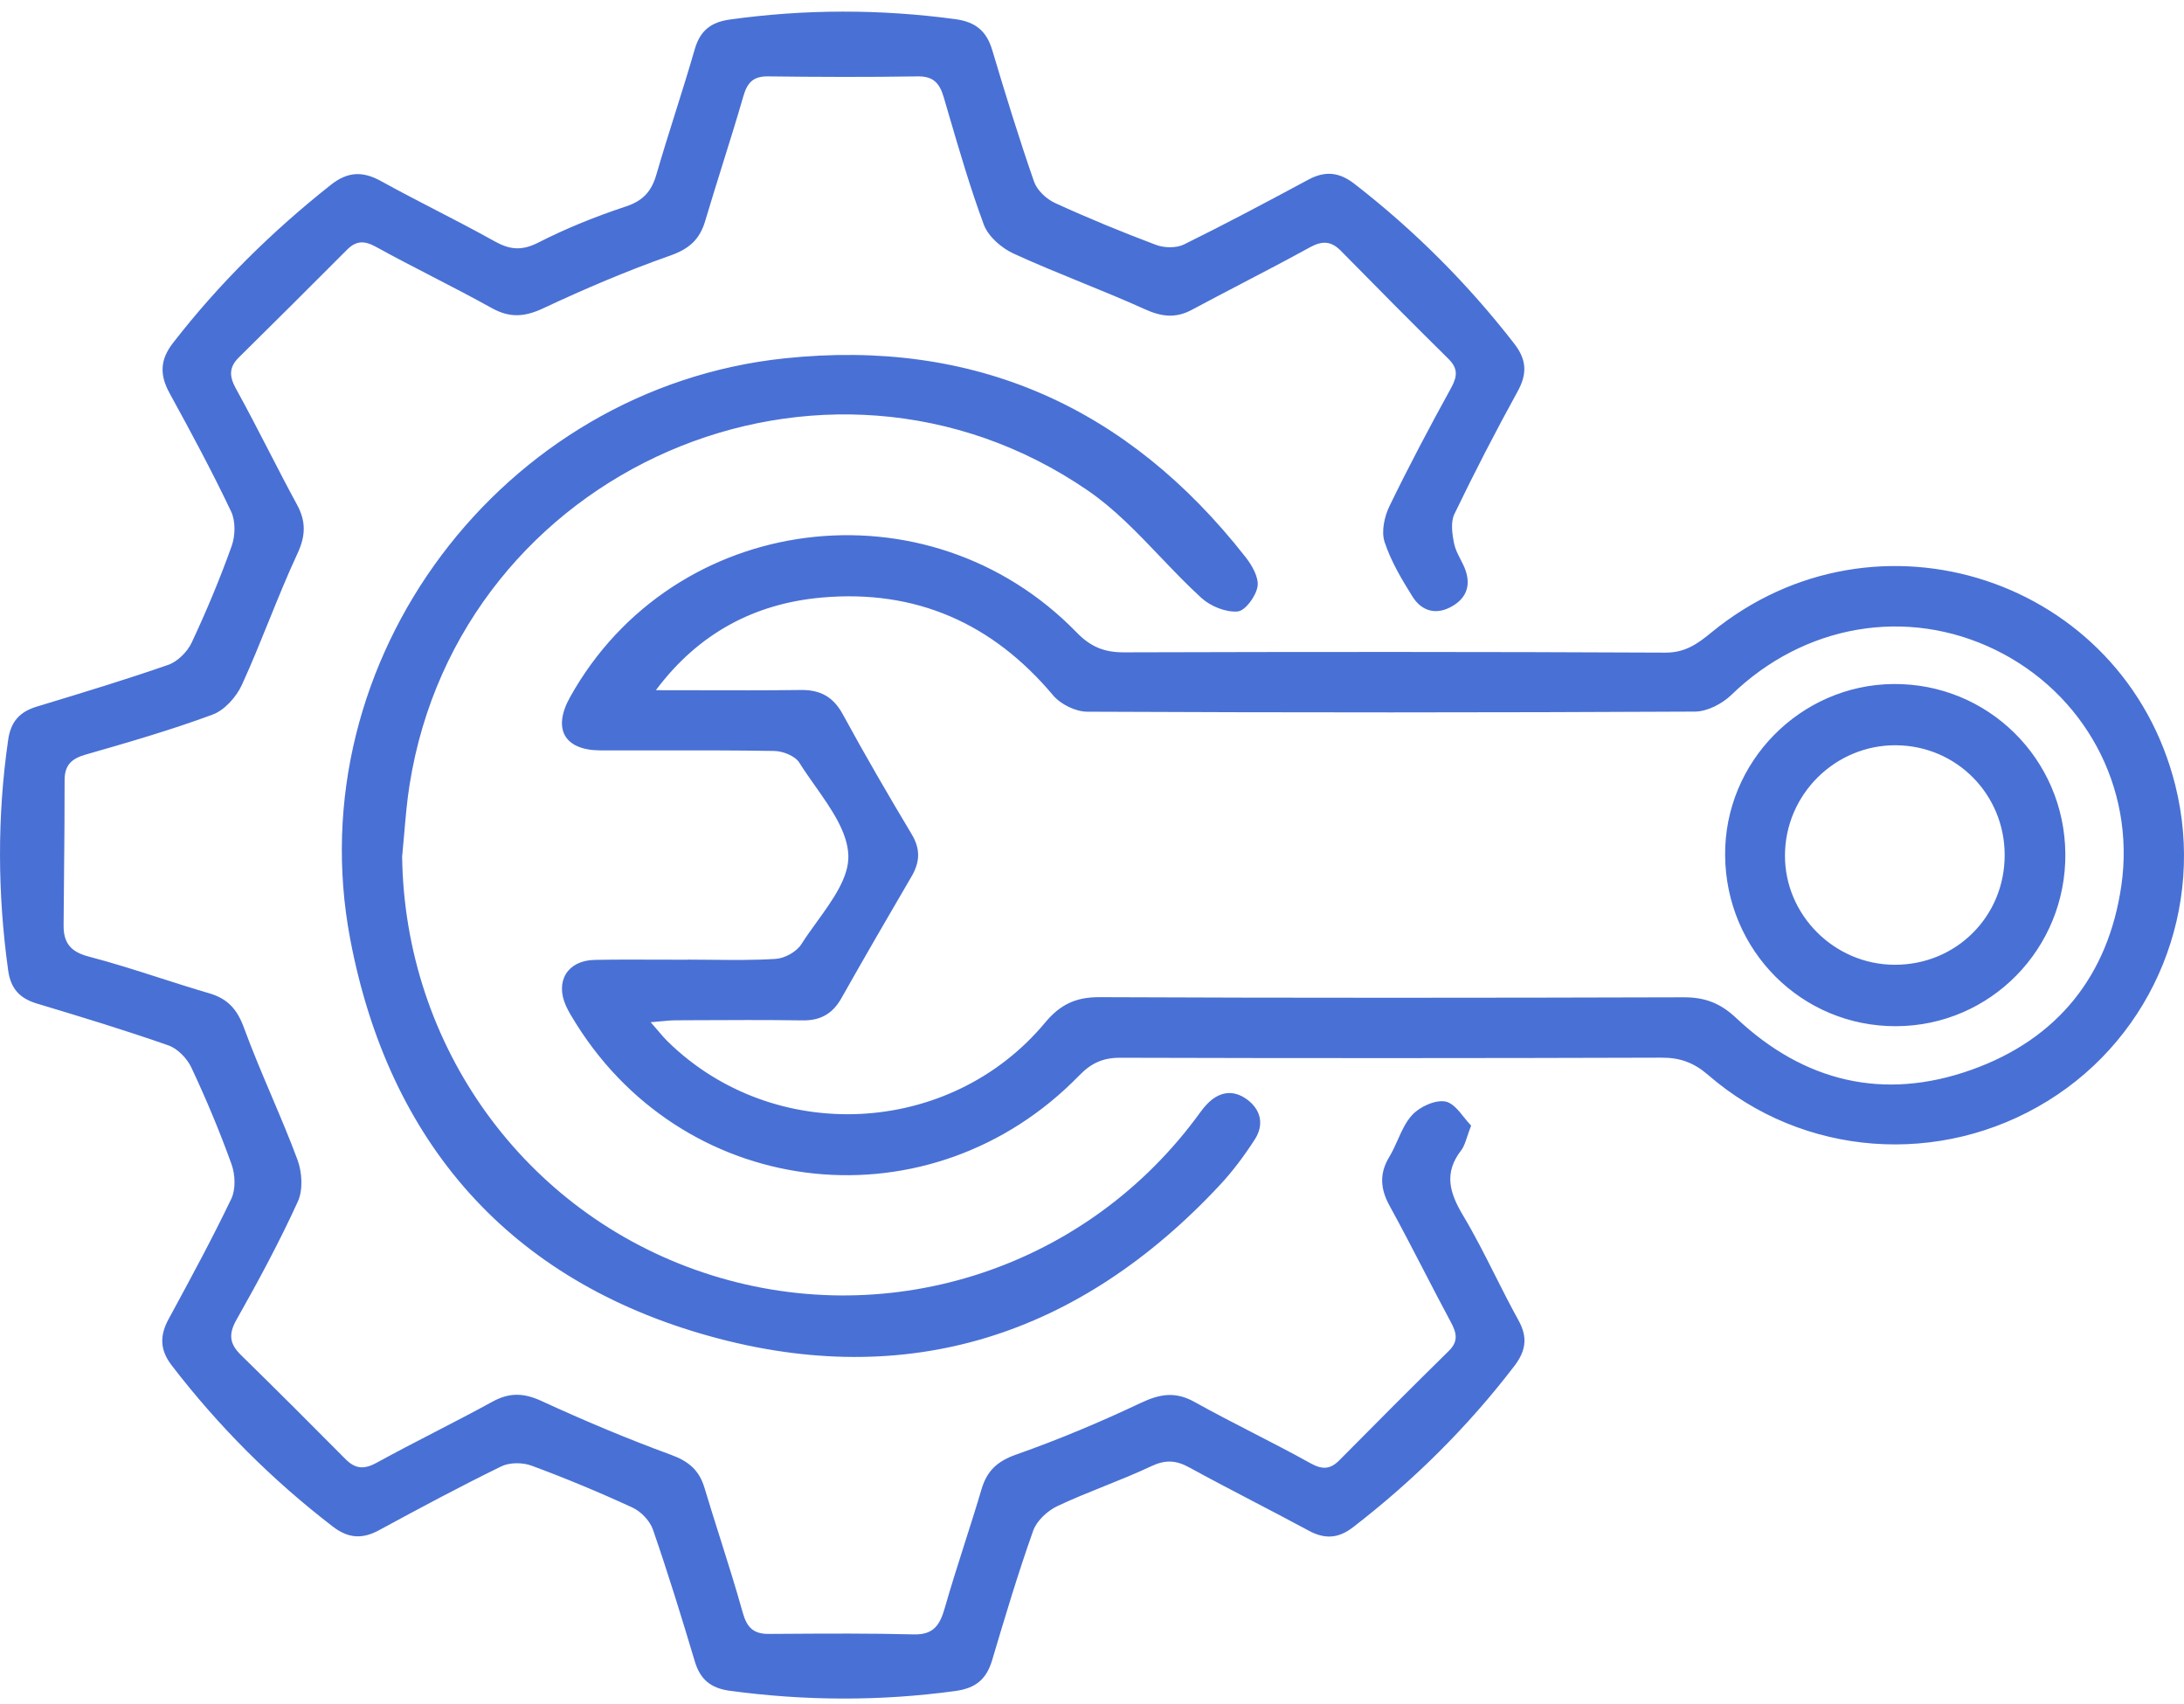 <svg width="100" height="78" viewBox="0 0 100 78" fill="none" xmlns="http://www.w3.org/2000/svg">
<path fill-rule="evenodd" clip-rule="evenodd" d="M67.18 52.029C67.229 51.881 67.285 51.712 67.361 51.519L67.352 51.517C67.248 51.411 67.143 51.28 67.035 51.145C66.781 50.826 66.511 50.487 66.186 50.423C65.721 50.331 65 50.663 64.653 51.045C64.364 51.361 64.181 51.77 63.997 52.182C63.88 52.444 63.762 52.708 63.616 52.949C63.148 53.722 63.199 54.419 63.629 55.2C64.163 56.171 64.672 57.155 65.182 58.139L65.182 58.139C65.592 58.931 66.002 59.722 66.424 60.507C66.69 61.002 66.797 61.389 66.334 61.841C64.651 63.494 62.985 65.167 61.325 66.844C60.899 67.272 60.539 67.276 59.995 66.975C59.132 66.494 58.252 66.042 57.373 65.59L57.373 65.59L57.373 65.59L57.373 65.59C56.474 65.127 55.575 64.665 54.693 64.173C53.826 63.691 53.121 63.8 52.248 64.212C50.381 65.095 48.47 65.898 46.522 66.584C45.66 66.889 45.19 67.328 44.941 68.171C44.696 69.002 44.432 69.828 44.168 70.653C43.858 71.626 43.547 72.599 43.266 73.58C43.046 74.351 42.777 74.838 41.843 74.814C39.852 74.763 37.859 74.775 35.866 74.788H35.866H35.866L35.202 74.792C34.512 74.797 34.202 74.508 34.012 73.829C33.687 72.666 33.323 71.515 32.96 70.364L32.959 70.364L32.959 70.364C32.721 69.611 32.483 68.858 32.256 68.102C32.016 67.3 31.531 66.887 30.723 66.593C28.719 65.859 26.745 65.027 24.803 64.134C23.991 63.758 23.332 63.732 22.55 64.16C21.677 64.639 20.794 65.095 19.91 65.552L19.91 65.552L19.91 65.552C19.018 66.013 18.126 66.473 17.246 66.957C16.676 67.269 16.27 67.246 15.82 66.791C14.235 65.191 12.64 63.601 11.031 62.024C10.516 61.52 10.45 61.079 10.826 60.415C11.826 58.644 12.796 56.847 13.638 54.999C13.881 54.467 13.833 53.659 13.621 53.087C13.253 52.098 12.841 51.126 12.428 50.154L12.428 50.154C11.992 49.125 11.555 48.096 11.171 47.047C10.861 46.199 10.424 45.712 9.575 45.466C8.822 45.246 8.076 45.007 7.329 44.768C6.243 44.419 5.157 44.072 4.054 43.784C3.222 43.568 2.908 43.144 2.912 42.371C2.917 41.559 2.925 40.746 2.933 39.934L2.933 39.933L2.933 39.933C2.947 38.531 2.961 37.128 2.958 35.724C2.956 35.023 3.268 34.729 3.923 34.541C5.878 33.98 7.834 33.414 9.738 32.709C10.286 32.506 10.824 31.899 11.077 31.346C11.515 30.388 11.911 29.411 12.306 28.434C12.727 27.395 13.147 26.356 13.619 25.341C14.001 24.516 14.016 23.867 13.595 23.092C13.152 22.278 12.727 21.454 12.303 20.63L12.303 20.63C11.812 19.678 11.32 18.726 10.802 17.788C10.487 17.218 10.485 16.805 10.939 16.358C12.592 14.724 14.245 13.086 15.883 11.438C16.313 11.005 16.685 11.008 17.22 11.302C18.064 11.767 18.922 12.21 19.779 12.652L19.779 12.652L19.779 12.652C20.698 13.127 21.617 13.602 22.521 14.104C23.345 14.56 24.024 14.51 24.871 14.113C26.773 13.222 28.712 12.394 30.693 11.697C31.558 11.392 32.038 10.959 32.287 10.121C32.542 9.264 32.809 8.411 33.075 7.557C33.404 6.506 33.733 5.454 34.04 4.395C34.217 3.782 34.492 3.487 35.163 3.496C37.449 3.524 39.735 3.533 42.019 3.496C42.749 3.485 43.026 3.821 43.212 4.454C43.288 4.712 43.363 4.971 43.439 5.229L43.439 5.231L43.439 5.231C43.935 6.924 44.432 8.62 45.042 10.272C45.242 10.82 45.852 11.352 46.406 11.606C47.427 12.075 48.468 12.499 49.508 12.924L49.508 12.924L49.508 12.924L49.508 12.924C50.482 13.321 51.456 13.718 52.414 14.152C53.182 14.501 53.831 14.58 54.575 14.18C55.336 13.772 56.102 13.372 56.868 12.972C57.907 12.43 58.946 11.889 59.971 11.324C60.535 11.016 60.943 11.021 61.395 11.481C63.024 13.139 64.662 14.79 66.317 16.423C66.76 16.86 66.736 17.222 66.446 17.751C65.465 19.532 64.511 21.334 63.622 23.164C63.389 23.644 63.24 24.326 63.395 24.802C63.684 25.686 64.179 26.518 64.679 27.315C65.064 27.927 65.679 28.162 66.382 27.809C67.097 27.448 67.372 26.863 67.097 26.09C67.037 25.92 66.952 25.756 66.868 25.593L66.868 25.593C66.75 25.364 66.633 25.137 66.583 24.893C66.492 24.454 66.413 23.906 66.592 23.533C67.507 21.633 68.474 19.76 69.49 17.914C69.938 17.102 69.9 16.46 69.33 15.726C67.199 12.982 64.767 10.549 62.02 8.418C61.327 7.88 60.681 7.808 59.912 8.221C58.023 9.237 56.13 10.245 54.209 11.191C53.859 11.361 53.311 11.352 52.935 11.211C51.372 10.623 49.826 9.988 48.31 9.293C47.915 9.114 47.485 8.712 47.347 8.315C46.655 6.326 46.035 4.31 45.432 2.292C45.17 1.417 44.666 1.002 43.742 0.877C40.294 0.412 36.857 0.415 33.411 0.895C32.547 1.017 32.053 1.406 31.809 2.26C31.525 3.244 31.218 4.221 30.91 5.198L30.91 5.198L30.91 5.198L30.91 5.198L30.91 5.198C30.618 6.126 30.326 7.054 30.055 7.987C29.835 8.747 29.457 9.186 28.666 9.448C27.291 9.903 25.932 10.448 24.644 11.106C23.891 11.488 23.345 11.435 22.646 11.045C21.762 10.551 20.861 10.085 19.961 9.62C19.118 9.184 18.274 8.748 17.445 8.289C16.604 7.824 15.918 7.854 15.152 8.459C12.457 10.59 10.031 12.979 7.922 15.698C7.319 16.473 7.308 17.165 7.764 17.997C8.743 19.781 9.708 21.574 10.581 23.411C10.791 23.852 10.776 24.522 10.607 24.996C10.07 26.498 9.452 27.974 8.775 29.418C8.577 29.839 8.133 30.283 7.703 30.433C5.829 31.086 3.928 31.663 2.028 32.24L1.685 32.344C0.903 32.582 0.493 33.028 0.373 33.87C-0.134 37.388 -0.114 40.897 0.373 44.415C0.488 45.252 0.899 45.699 1.689 45.937C3.707 46.544 5.723 47.156 7.71 47.852C8.136 48.001 8.568 48.451 8.764 48.87C9.441 50.313 10.062 51.792 10.601 53.292C10.771 53.766 10.8 54.438 10.59 54.875C9.727 56.678 8.773 58.438 7.82 60.197L7.718 60.384C7.306 61.144 7.321 61.797 7.86 62.498C10 65.284 12.459 67.743 15.245 69.883C15.947 70.421 16.591 70.46 17.355 70.045C19.207 69.04 21.065 68.045 22.958 67.121C23.34 66.935 23.932 66.94 24.34 67.09C25.904 67.669 27.448 68.311 28.961 69.01C29.352 69.189 29.756 69.613 29.896 70.014C30.584 72.004 31.206 74.017 31.809 76.035C32.057 76.875 32.54 77.277 33.418 77.395C36.866 77.86 40.301 77.876 43.751 77.404C44.688 77.275 45.17 76.858 45.43 75.987C46.02 74.002 46.614 72.017 47.306 70.069C47.47 69.61 47.963 69.154 48.417 68.94C49.122 68.608 49.846 68.317 50.569 68.026L50.57 68.026L50.57 68.026C51.294 67.735 52.017 67.444 52.721 67.112C53.359 66.813 53.846 66.839 54.442 67.165C55.438 67.709 56.444 68.235 57.45 68.76L57.451 68.76L57.451 68.761L57.451 68.761L57.452 68.761C58.281 69.194 59.111 69.627 59.934 70.071C60.661 70.462 61.281 70.425 61.945 69.914C64.727 67.769 67.197 65.324 69.335 62.533C69.863 61.843 69.964 61.225 69.529 60.439C69.155 59.764 68.807 59.075 68.46 58.386L68.459 58.385L68.459 58.385C67.989 57.452 67.518 56.519 66.983 55.624C66.365 54.591 66.107 53.689 66.9 52.661C67.023 52.502 67.09 52.3 67.18 52.029ZM32.586 43.934H32.586H32.586C32.217 43.93 31.849 43.926 31.481 43.926L31.479 43.931C31.021 43.931 30.562 43.929 30.104 43.928H30.103H30.103H30.103H30.103C29.143 43.924 28.183 43.92 27.223 43.939C25.989 43.965 25.41 44.909 25.91 46.033C26.042 46.326 26.215 46.602 26.388 46.875L26.395 46.887C31.523 55.032 42.655 56.179 49.411 49.232C49.968 48.66 50.505 48.416 51.298 48.418C59.559 48.442 67.817 48.44 76.076 48.414C76.927 48.409 77.565 48.645 78.218 49.211C82.557 52.967 88.846 53.425 93.755 50.398C98.633 47.392 101 41.544 99.603 35.951C97.238 26.487 85.909 22.753 78.351 28.959C77.724 29.475 77.152 29.879 76.25 29.874C67.99 29.833 59.731 29.837 51.472 29.861C50.581 29.863 49.955 29.625 49.304 28.957C42.476 21.928 30.826 23.43 26.101 31.912C25.29 33.366 25.838 34.342 27.487 34.349C28.373 34.352 29.259 34.35 30.144 34.349H30.144H30.145C31.915 34.347 33.685 34.344 35.455 34.375C35.848 34.381 36.407 34.604 36.597 34.908C36.816 35.258 37.065 35.611 37.317 35.968L37.317 35.968L37.317 35.968C38.057 37.017 38.813 38.089 38.844 39.168C38.872 40.164 38.126 41.196 37.399 42.202C37.15 42.546 36.904 42.887 36.691 43.223C36.475 43.566 35.931 43.867 35.519 43.893C34.543 43.954 33.565 43.944 32.587 43.934H32.586ZM31.956 31.596H31.956H31.955C31.313 31.595 30.671 31.593 30.029 31.593H30.031C31.974 28.994 34.542 27.625 37.632 27.352C41.93 26.974 45.443 28.523 48.223 31.833C48.564 32.239 49.249 32.575 49.778 32.578C59.054 32.621 68.332 32.621 77.609 32.573C78.172 32.571 78.858 32.213 79.277 31.807C82.596 28.59 87.291 27.763 91.361 29.745C95.406 31.717 97.788 36.002 97.131 40.541C96.534 44.653 94.213 47.564 90.274 48.968C86.241 50.407 82.598 49.516 79.5 46.603C78.77 45.916 78.065 45.649 77.093 45.651C68.18 45.677 59.266 45.684 50.352 45.645C49.267 45.64 48.553 45.97 47.852 46.811C43.491 52.047 35.429 52.427 30.577 47.678C30.427 47.531 30.29 47.37 30.111 47.16C30.018 47.051 29.915 46.93 29.793 46.791C29.966 46.778 30.119 46.763 30.259 46.75L30.259 46.75L30.259 46.75H30.259C30.526 46.724 30.743 46.704 30.961 46.704L31.716 46.7H31.717C33.393 46.692 35.07 46.683 36.746 46.708C37.565 46.719 38.121 46.407 38.523 45.697C39.578 43.828 40.652 41.974 41.736 40.122C42.12 39.467 42.155 38.873 41.746 38.19C40.663 36.382 39.602 34.558 38.595 32.706C38.157 31.898 37.562 31.573 36.667 31.584C35.097 31.604 33.526 31.6 31.956 31.596ZM18.412 39.179C18.519 47.879 24.004 55.504 32.2 58.249C40.443 61.011 49.474 58.201 54.713 51.246C54.758 51.186 54.803 51.125 54.847 51.065L54.847 51.065C54.975 50.89 55.103 50.715 55.25 50.558C55.8 49.973 56.453 49.85 57.104 50.331C57.746 50.807 57.884 51.495 57.451 52.163C56.98 52.892 56.453 53.602 55.862 54.237C49.44 61.123 41.585 63.684 32.507 61.166C23.334 58.622 17.803 52.309 16.034 42.981C13.612 30.204 22.985 17.766 35.925 16.403C44.631 15.486 51.652 18.635 57.028 25.498C57.325 25.876 57.646 26.431 57.58 26.843C57.51 27.287 57.021 27.959 56.667 27.99C56.13 28.036 55.429 27.752 55.012 27.372C54.357 26.776 53.74 26.129 53.124 25.484C52.078 24.388 51.034 23.294 49.813 22.456C37.737 14.167 21.041 21.452 18.753 35.927C18.636 36.662 18.573 37.405 18.509 38.148C18.48 38.491 18.451 38.834 18.416 39.177L18.412 39.179ZM86.686 31.311C82.424 31.353 78.954 34.886 78.989 39.153V39.155C79.026 43.52 82.498 46.988 86.817 46.974C91.134 46.961 94.602 43.428 94.567 39.081C94.532 34.735 91.016 31.27 86.686 31.311ZM81.729 39.153C81.738 36.362 84.033 34.093 86.822 34.113V34.115C89.582 34.135 91.785 36.358 91.789 39.133C91.796 41.954 89.556 44.182 86.73 44.162C83.978 44.142 81.721 41.88 81.729 39.153Z" fill="#4970D4"/>
</svg>
